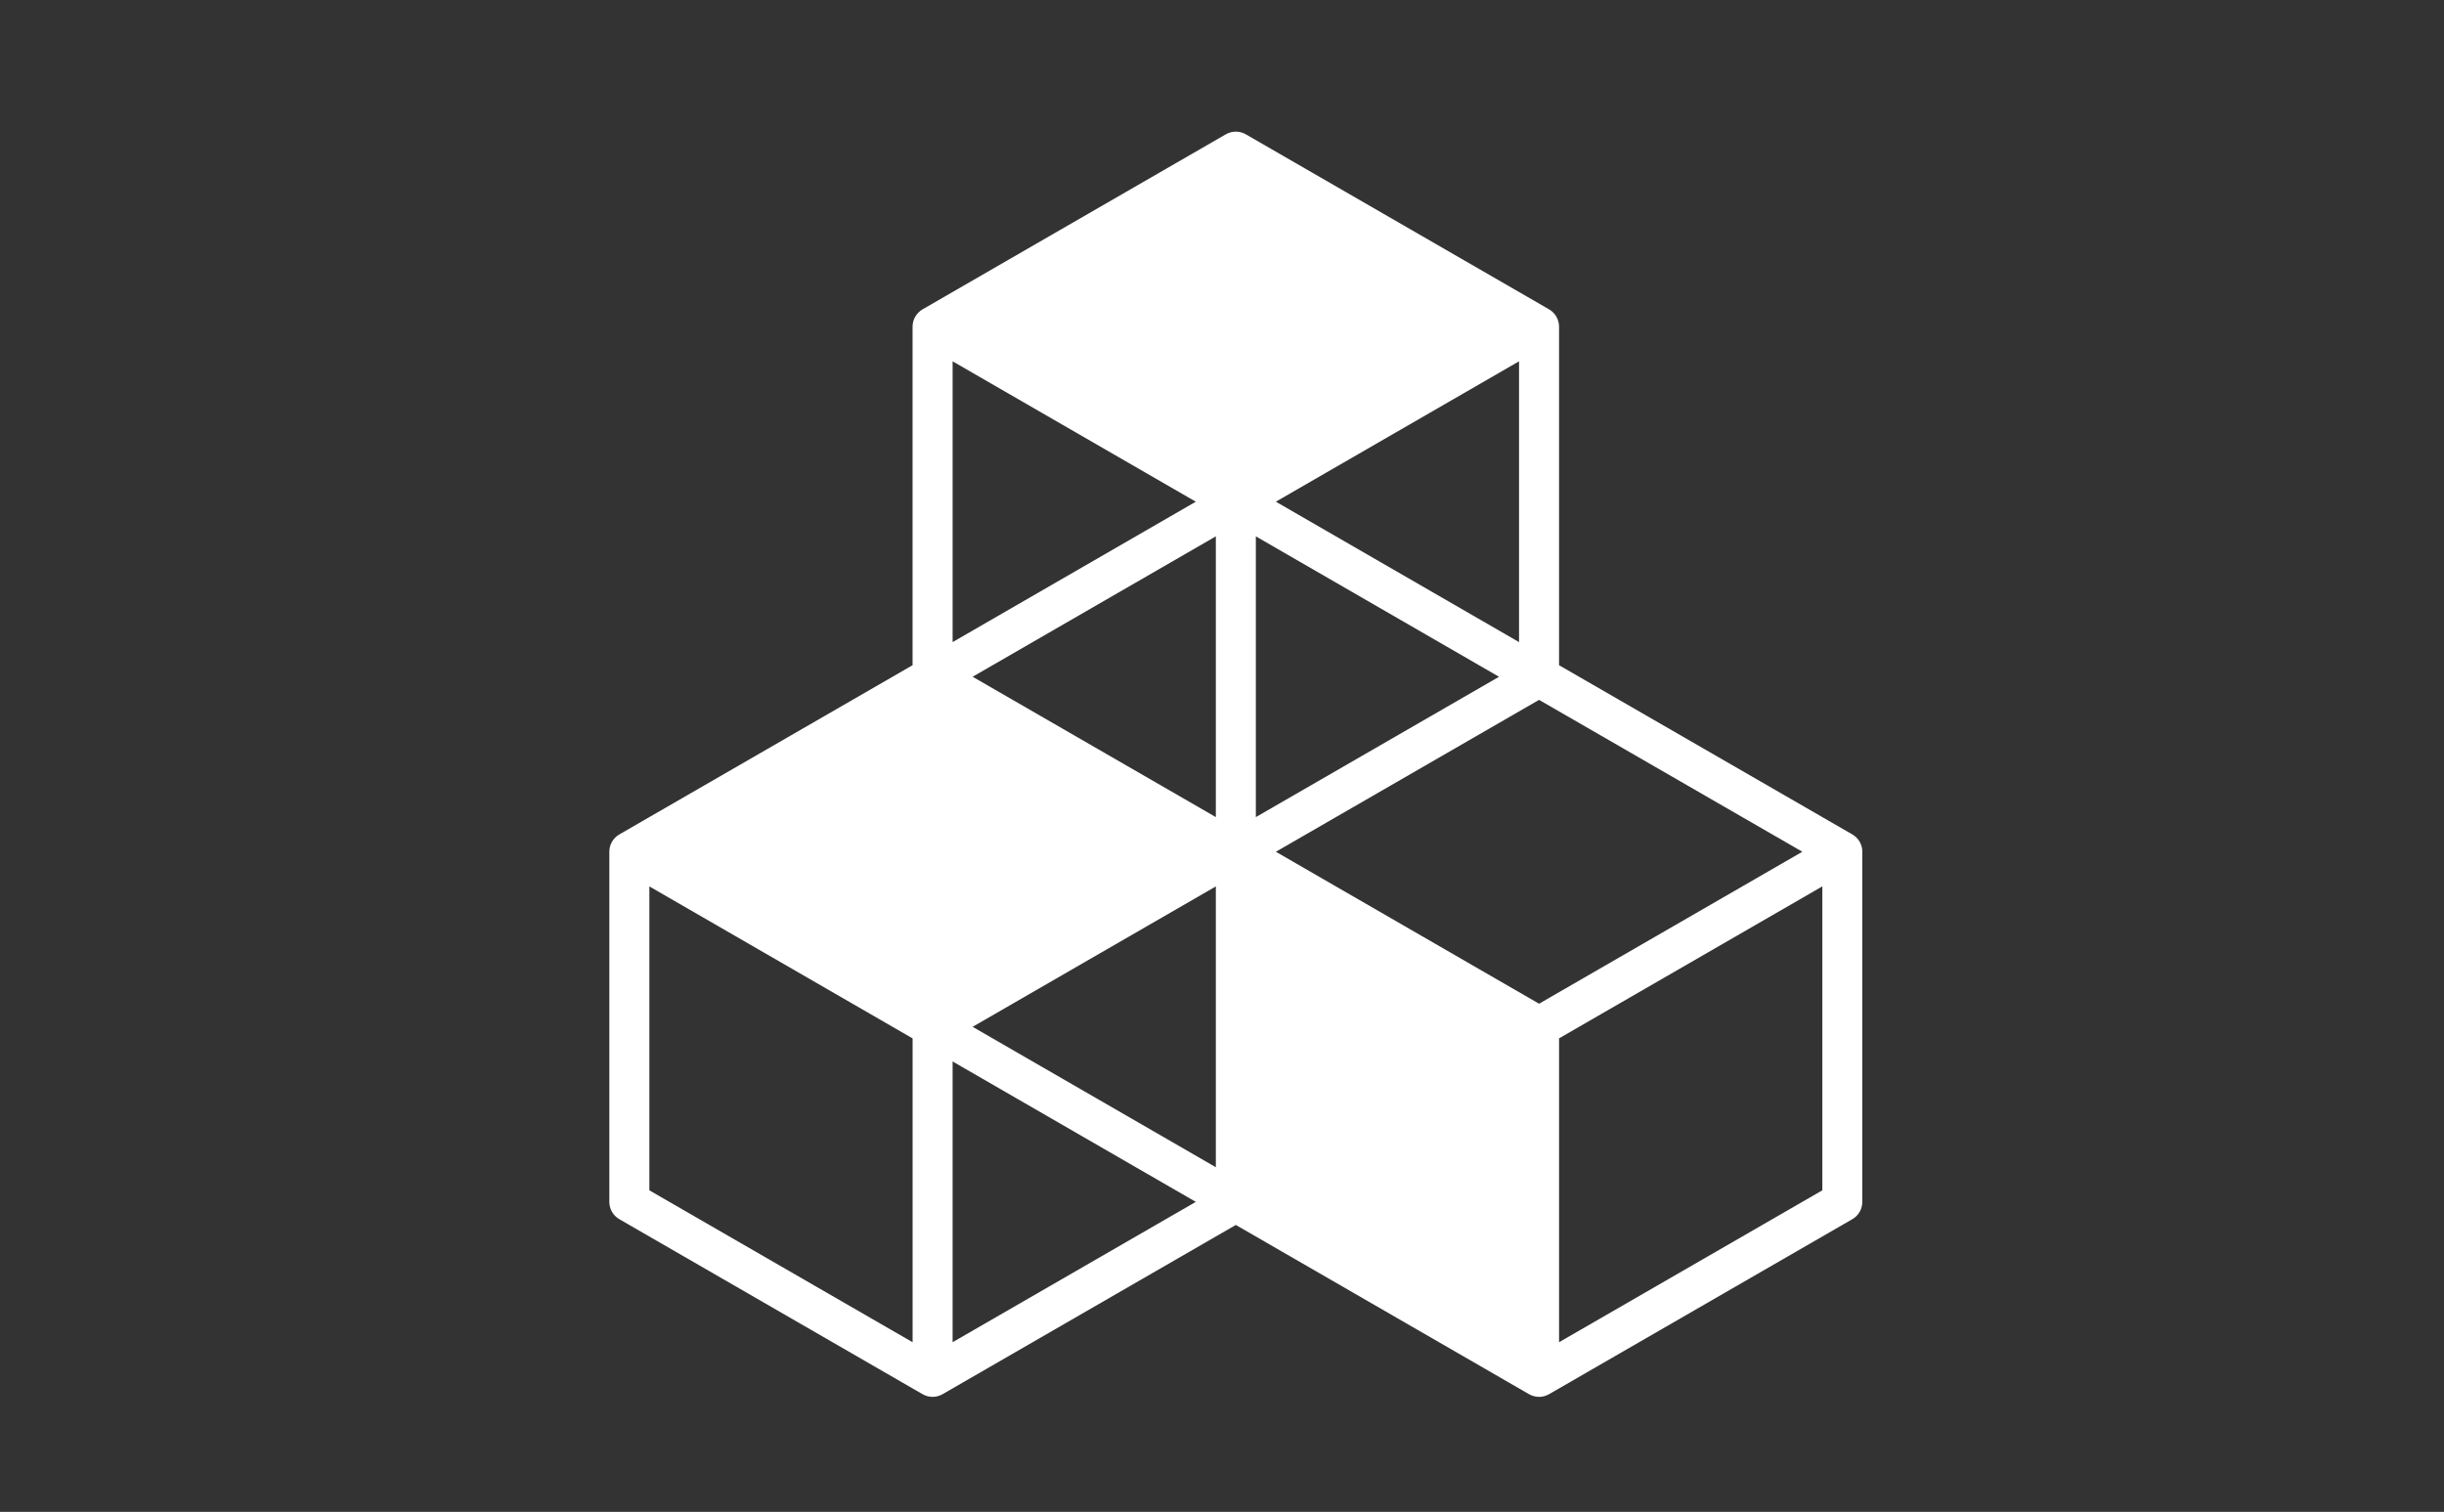 <?xml version="1.0" encoding="UTF-8"?>
<svg id="_レイヤー_1" data-name="レイヤー 1" xmlns="http://www.w3.org/2000/svg" viewBox="0 0 1275.59 789.26">
  <rect x="0" y="0" width="1275.59" height="789.26" fill="#333333" stroke="none"/>
  <defs>
    <style>
      .cls-1 {
        fill: #fff;
      }
    </style>
  </defs>
  <path class="cls-1" d="M966.79,435.61l-153.08-88.34v-176.73c0-3.73-1.98-7.18-5.22-9.05l-158.26-91.37c-3.24-1.86-7.2-1.86-10.44,0l-158.27,91.37c-3.23,1.87-5.22,5.31-5.22,9.05v176.73l-153.05,88.34c-3.24,1.87-5.22,5.31-5.22,9.04v182.78c0,3.73,1.98,7.18,5.22,9.04l158.27,91.36c1.62.93,3.42,1.4,5.22,1.4s3.6-.47,5.22-1.4l153.05-88.35,153.04,88.35c1.62.93,3.41,1.4,5.22,1.4s3.6-.47,5.22-1.4l158.29-91.36c3.24-1.86,5.22-5.31,5.22-9.04v-182.78c0-3.73-1.98-7.18-5.22-9.04ZM634.58,609.35l-126.95-73.3,126.95-73.3v146.61ZM782.39,353.3l-126.93,73.27v-146.57l126.93,73.31ZM634.58,426.57l-126.94-73.27,126.94-73.3v146.58ZM665.91,444.66l137.37-79.3,137.41,79.29-137.41,79.34-137.37-79.33ZM792.83,335.21l-126.93-73.3,126.93-73.29v146.59ZM624.13,261.91l-126.94,73.3v-146.59l126.94,73.29ZM476.31,700.71l-137.39-79.3v-158.66l137.39,79.34v158.63ZM497.19,700.71v-146.58l126.94,73.3-126.94,73.27ZM951.13,621.4l-137.41,79.3v-158.63l137.41-79.34v158.66Z"/>
</svg>